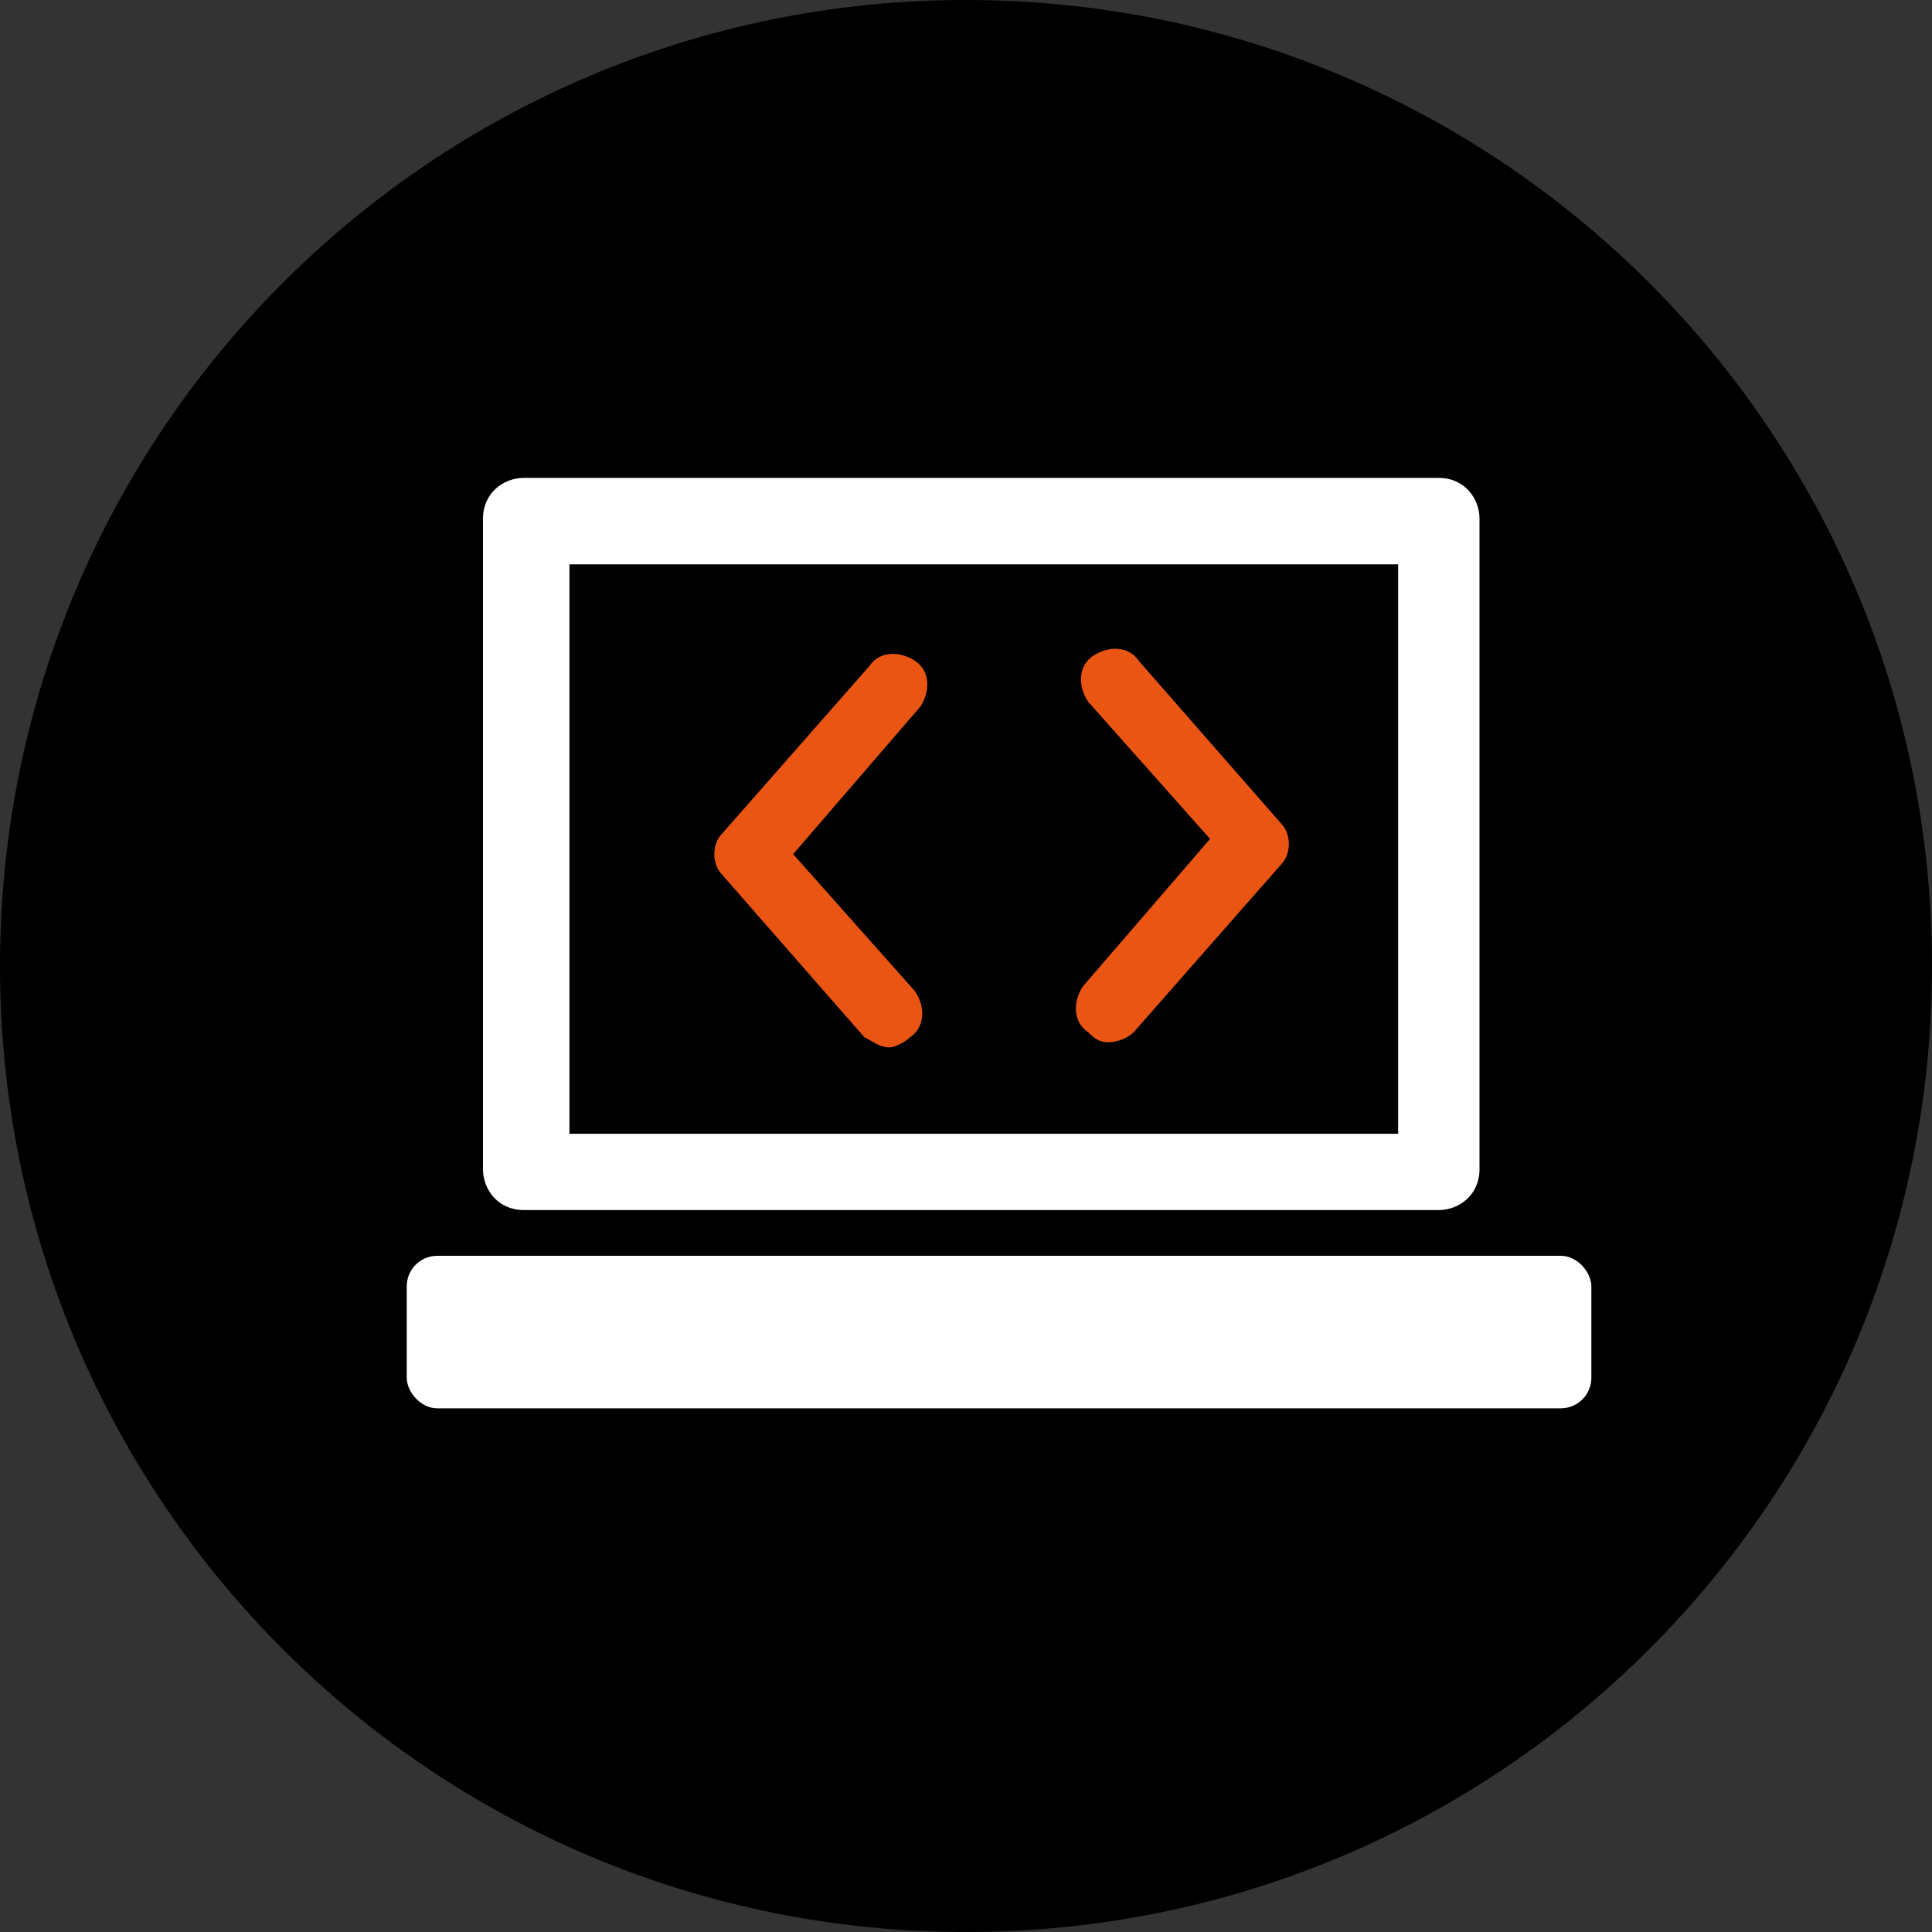 <?xml version="1.0" encoding="UTF-8"?>
<svg xmlns="http://www.w3.org/2000/svg" version="1.1" viewBox="0 0 38 38">
  <rect x="0" y="0" width="38" height="38" fill="#333333" stroke="none"/>
  <defs>
    <style>
      .cls-1 {
        fill: #fff;
      }

      .cls-2 {
        fill: #ea5514;
      }
    </style>
  </defs>
  <!-- Generator: Adobe Illustrator 28.7.1, SVG Export Plug-In . SVG Version: 1.2.0 Build 142)  -->
  <g>
    <g id="_圖層_1" data-name="圖層_1">
      <path d="M19,0C8.5,0,0,8.5,0,19s8.5,19,19,19,19-8.5,19-19S29.5,0,19,0Z"/>
      <path class="cls-1" d="M9.5,10.2c0-.5.4-.8.8-.8h18c.5,0,.8.4.8.8v12.8c0,.5-.4.8-.8.8H10.3c-.5,0-.8-.4-.8-.8,0,0,0-12.8,0-12.8Z"/>
      <rect class="cls-1" x="8" y="24.7" width="23.3" height="3" rx=".6" ry=".6"/>
      <path d="M27.5,11.1H11.2v11.2h16.3v-11.2Z"/>
      <path class="cls-2" d="M18,19.5c.2.3.2.7-.1.9-.1.1-.3.2-.4.2-.2,0-.3-.1-.5-.2l-2.8-3.2c-.2-.2-.2-.6,0-.8l2.9-3.3c.2-.3.6-.3.9-.1s.3.6.1.9l-2.5,2.9,2.4,2.7Z"/>
      <path class="cls-2" d="M25.2,17l-2.9,3.3c-.1.1-.3.2-.5.2s-.3-.1-.4-.2c-.3-.2-.3-.6-.1-.9l2.5-2.9-2.4-2.7c-.2-.3-.2-.7.1-.9.3-.2.7-.2.9.1l2.8,3.2c.2.2.2.6,0,.8Z"/>
    </g>
  </g>
</svg>